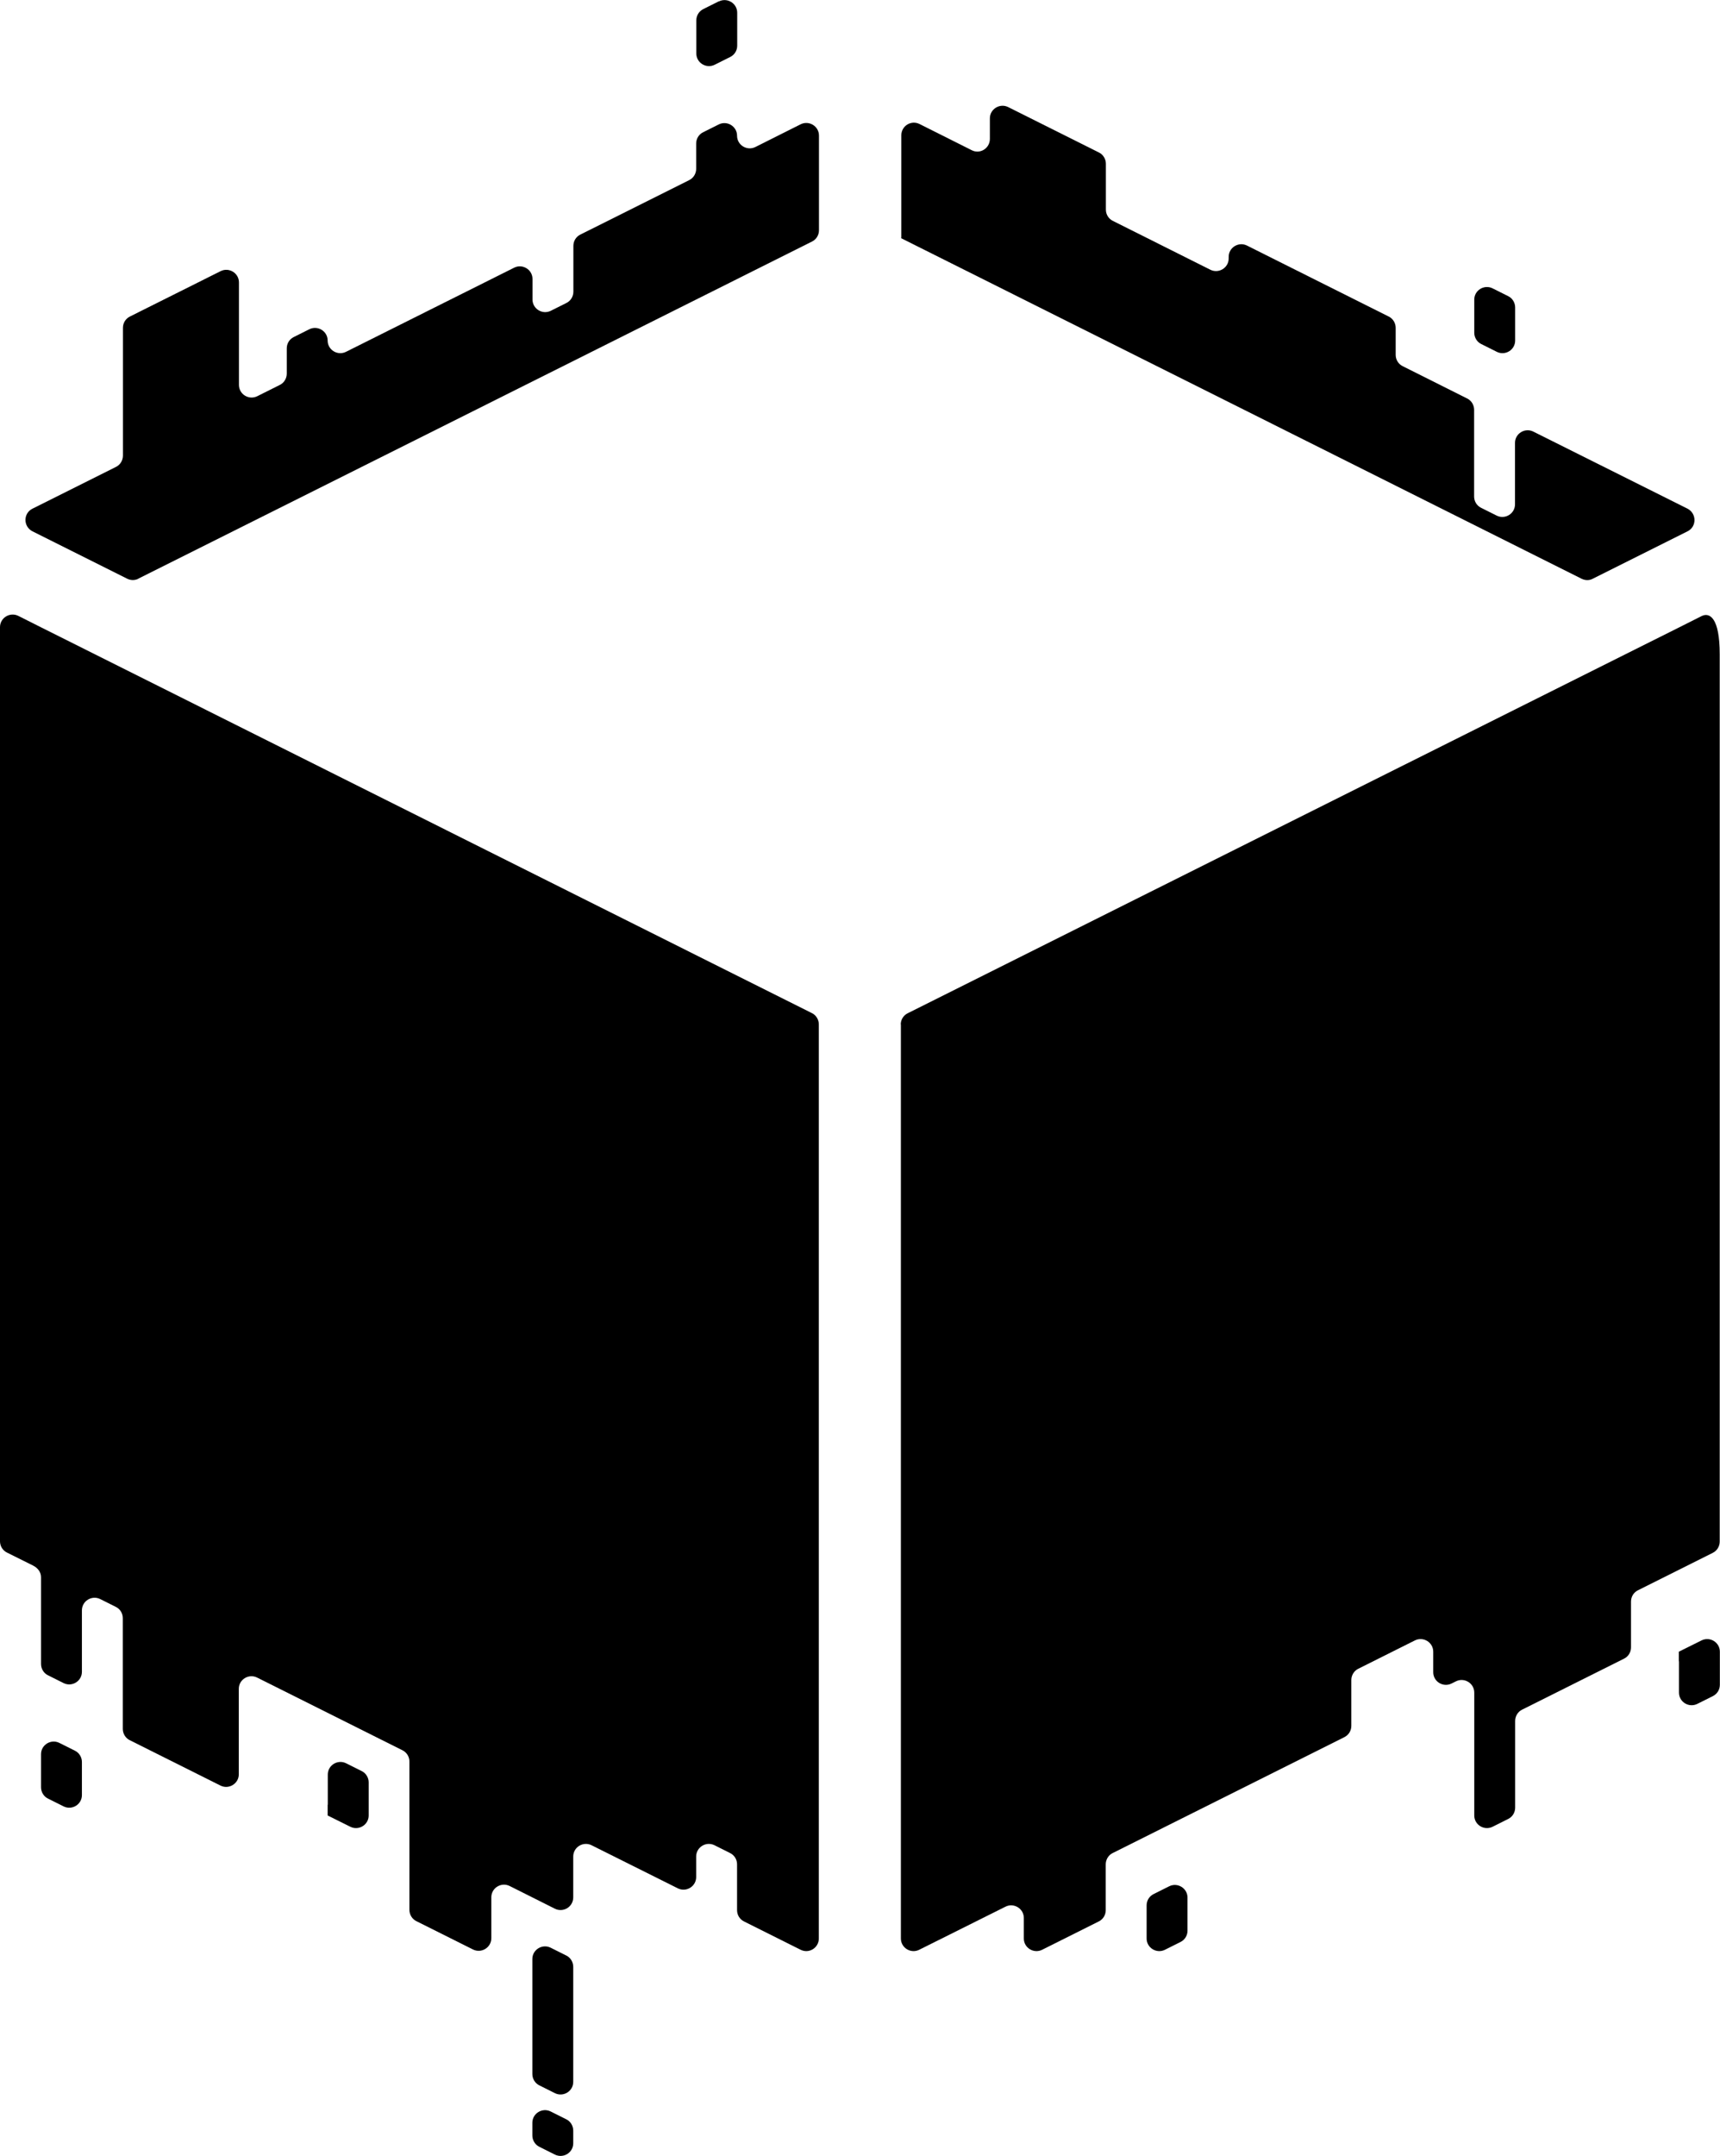 <?xml version="1.0" encoding="UTF-8"?>
<svg id="_レイヤー_2" data-name="レイヤー 2" xmlns="http://www.w3.org/2000/svg" viewBox="0 0 119.06 149.16">
  <defs>
    <style>
      .cls-1 {
        stroke-width: 0px;
      }
    </style>
  </defs>
  <g id="_レイヤー_1-2" data-name="レイヤー 1">
    <g>
      <path class="cls-1" d="m9.56,40.04c4.23-2.11,41.95-20.98,46.65-23.33.3-.15.48-.45.48-.78v-6.55c0-.65-.69-1.07-1.27-.78l-3.13,1.57c-.58.29-1.27-.13-1.27-.78h0c0-.65-.69-1.07-1.27-.78l-1.08.54c-.3.15-.48.45-.48.78v1.75c0,.33-.19.64-.48.78l-7.54,3.77c-.3.15-.48.45-.48.78v3.17c0,.33-.19.64-.48.78l-1.08.54c-.58.29-1.27-.13-1.27-.78v-1.42c0-.65-.69-1.07-1.27-.78l-11.64,5.82c-.58.29-1.27-.13-1.27-.78h0c0-.65-.69-1.07-1.27-.78l-1.08.54c-.3.15-.48.45-.48.78v1.75c0,.33-.19.64-.48.78l-1.56.78c-.58.29-1.27-.13-1.27-.78v-7.09c0-.65-.69-1.07-1.27-.78l-6.28,3.14c-.3.15-.48.45-.48.78v8.84c0,.33-.19.64-.48.78l-5.78,2.89c-.65.32-.65,1.24,0,1.57,2.02,1.01,5.2,2.6,6.56,3.28.25.12.52.12.77,0Z"/>
      <path class="cls-1" d="m62.36,16.47c14.94,7.47,32.1,16.05,47.12,23.57.25.12.53.13.77,0,1.38-.69,4.54-2.27,6.56-3.28.65-.32.64-1.24,0-1.57l-10.67-5.33c-.58-.29-1.27.13-1.27.78v4.25c0,.65-.69,1.07-1.27.78l-1.08-.54c-.3-.15-.48-.45-.48-.78v-6c0-.33-.19-.64-.48-.78l-4.47-2.24c-.3-.15-.48-.45-.48-.78v-1.87c0-.33-.19-.64-.48-.78l-9.81-4.91c-.58-.29-1.27.13-1.27.78v.11c0,.65-.69,1.07-1.27.78l-6.75-3.38c-.3-.15-.48-.45-.48-.78v-3.17c0-.33-.19-.64-.48-.78l-6.28-3.14c-.58-.29-1.27.13-1.27.78v1.42c0,.65-.68,1.08-1.26.78-1.06-.53-2.56-1.28-3.61-1.81-.58-.29-1.26.13-1.26.78v7.09h0Z"/>
      <path class="cls-1" d="m62.36,70.87v63.24c0,.65.69,1.07,1.27.78l5.97-2.98c.58-.29,1.27.13,1.27.78v1.42c0,.65.69,1.07,1.27.78l3.92-1.96c.3-.15.48-.45.48-.78v-3.17c0-.33.19-.64.48-.78l16.04-8.02c.3-.15.48-.45.48-.78v-3.17c0-.33.19-.64.48-.78l3.92-1.96c.58-.29,1.27.13,1.27.78v1.42c0,.65.69,1.07,1.27.78l.3-.15c.58-.29,1.27.13,1.27.78v8.5c0,.65.69,1.07,1.27.78l1.08-.54c.3-.15.48-.45.48-.78v-6c0-.33.19-.64.48-.78l7.06-3.53c.3-.15.48-.45.48-.78v-3.17c0-.33.18-.63.48-.78,1.16-.58,4.03-2.02,5.18-2.59.3-.15.48-.45.48-.78v-61.39c0-2.51-.69-2.93-1.27-2.63l-1.57.79-53.37,26.68c-.3.15-.48.45-.48.78Z"/>
      <path class="cls-1" d="m2.84,43.4l-1.57-.79c-.58-.29-1.27.13-1.27.78v63.24c0,.33.18.63.48.78l1.79.89c.38.19.57.49.57.82v6c0,.33.19.64.48.78l1.08.54c.58.29,1.27-.13,1.27-.78v-4.25c0-.65.69-1.07,1.27-.78l1.08.54c.3.15.48.45.48.78v7.66c0,.33.19.64.48.78l6.28,3.14c.58.29,1.27-.13,1.27-.78v-5.91c0-.65.69-1.07,1.27-.78l10.06,5.03c.3.15.48.45.48.78v10.26c0,.33.19.64.48.78l3.92,1.96c.58.29,1.27-.13,1.27-.78v-2.83c0-.65.69-1.07,1.27-.78l3.13,1.57c.58.29,1.27-.13,1.27-.78v-2.83c0-.65.69-1.07,1.27-.78l5.97,2.98c.58.29,1.27-.13,1.27-.78v-1.42c0-.65.69-1.07,1.27-.78l1.08.54c.3.15.48.45.48.78v3.17c0,.33.18.63.48.78.86.43,2.68,1.34,3.92,1.96.58.29,1.26-.13,1.26-.78v-63.24c0-.33-.19-.64-.48-.78L2.84,43.4Z"/>
      <path class="cls-1" d="m3.32,124.43l1.08.54c.58.29,1.27-.13,1.27-.78v-2.29c0-.33-.19-.64-.48-.78l-1.08-.54c-.58-.29-1.27.13-1.27.78v2.29c0,.33.19.64.48.78Z"/>
      <path class="cls-1" d="m49.76.09l-1.08.54c-.3.15-.48.45-.48.78v2.29c0,.65.69,1.07,1.27.78l1.08-.54c.3-.15.48-.45.48-.78V.88c0-.65-.69-1.07-1.27-.78Z"/>
      <path class="cls-1" d="m104.88,22.89v-1.62c0-.33-.19-.64-.48-.78l-1.08-.54c-.58-.29-1.27.13-1.27.78v2.29c0,.33.19.64.48.78l1.08.54c.58.29,1.27-.13,1.27-.78v-.67Z"/>
      <path class="cls-1" d="m116.22,114.93v2.17c0,.65.69,1.07,1.27.78l1.08-.54c.3-.15.48-.45.48-.78v-2.29c0-.65-.69-1.07-1.27-.78l-1.57.78v.67Z"/>
      <path class="cls-1" d="m79.37,133.36v.75c0,.65.69,1.07,1.27.78l1.08-.54c.3-.15.48-.45.48-.78v-2.29c0-.65-.69-1.07-1.27-.78l-1.08.54c-.3.15-.48.45-.48.78v1.55Z"/>
      <path class="cls-1" d="m22.68,124.85v.75l1.57.78c.58.29,1.27-.13,1.27-.78v-2.29c0-.33-.19-.64-.48-.78l-1.08-.54c-.58-.29-1.27.13-1.27.78v2.09Z"/>
      <path class="cls-1" d="m37.33,144.27l1.08.54c.58.29,1.27-.13,1.27-.78v-7.96c0-.33-.19-.64-.48-.78l-1.08-.54c-.58-.29-1.27.13-1.27.78v7.96c0,.33.19.64.48.78Z"/>
      <path class="cls-1" d="m37.33,148.52l1.08.54c.58.29,1.27-.13,1.27-.78v-.88c0-.33-.19-.64-.48-.78l-1.08-.54c-.58-.29-1.27.13-1.27.78v.88c0,.33.19.64.48.78Z"/>
    </g>
  </g>
</svg>
